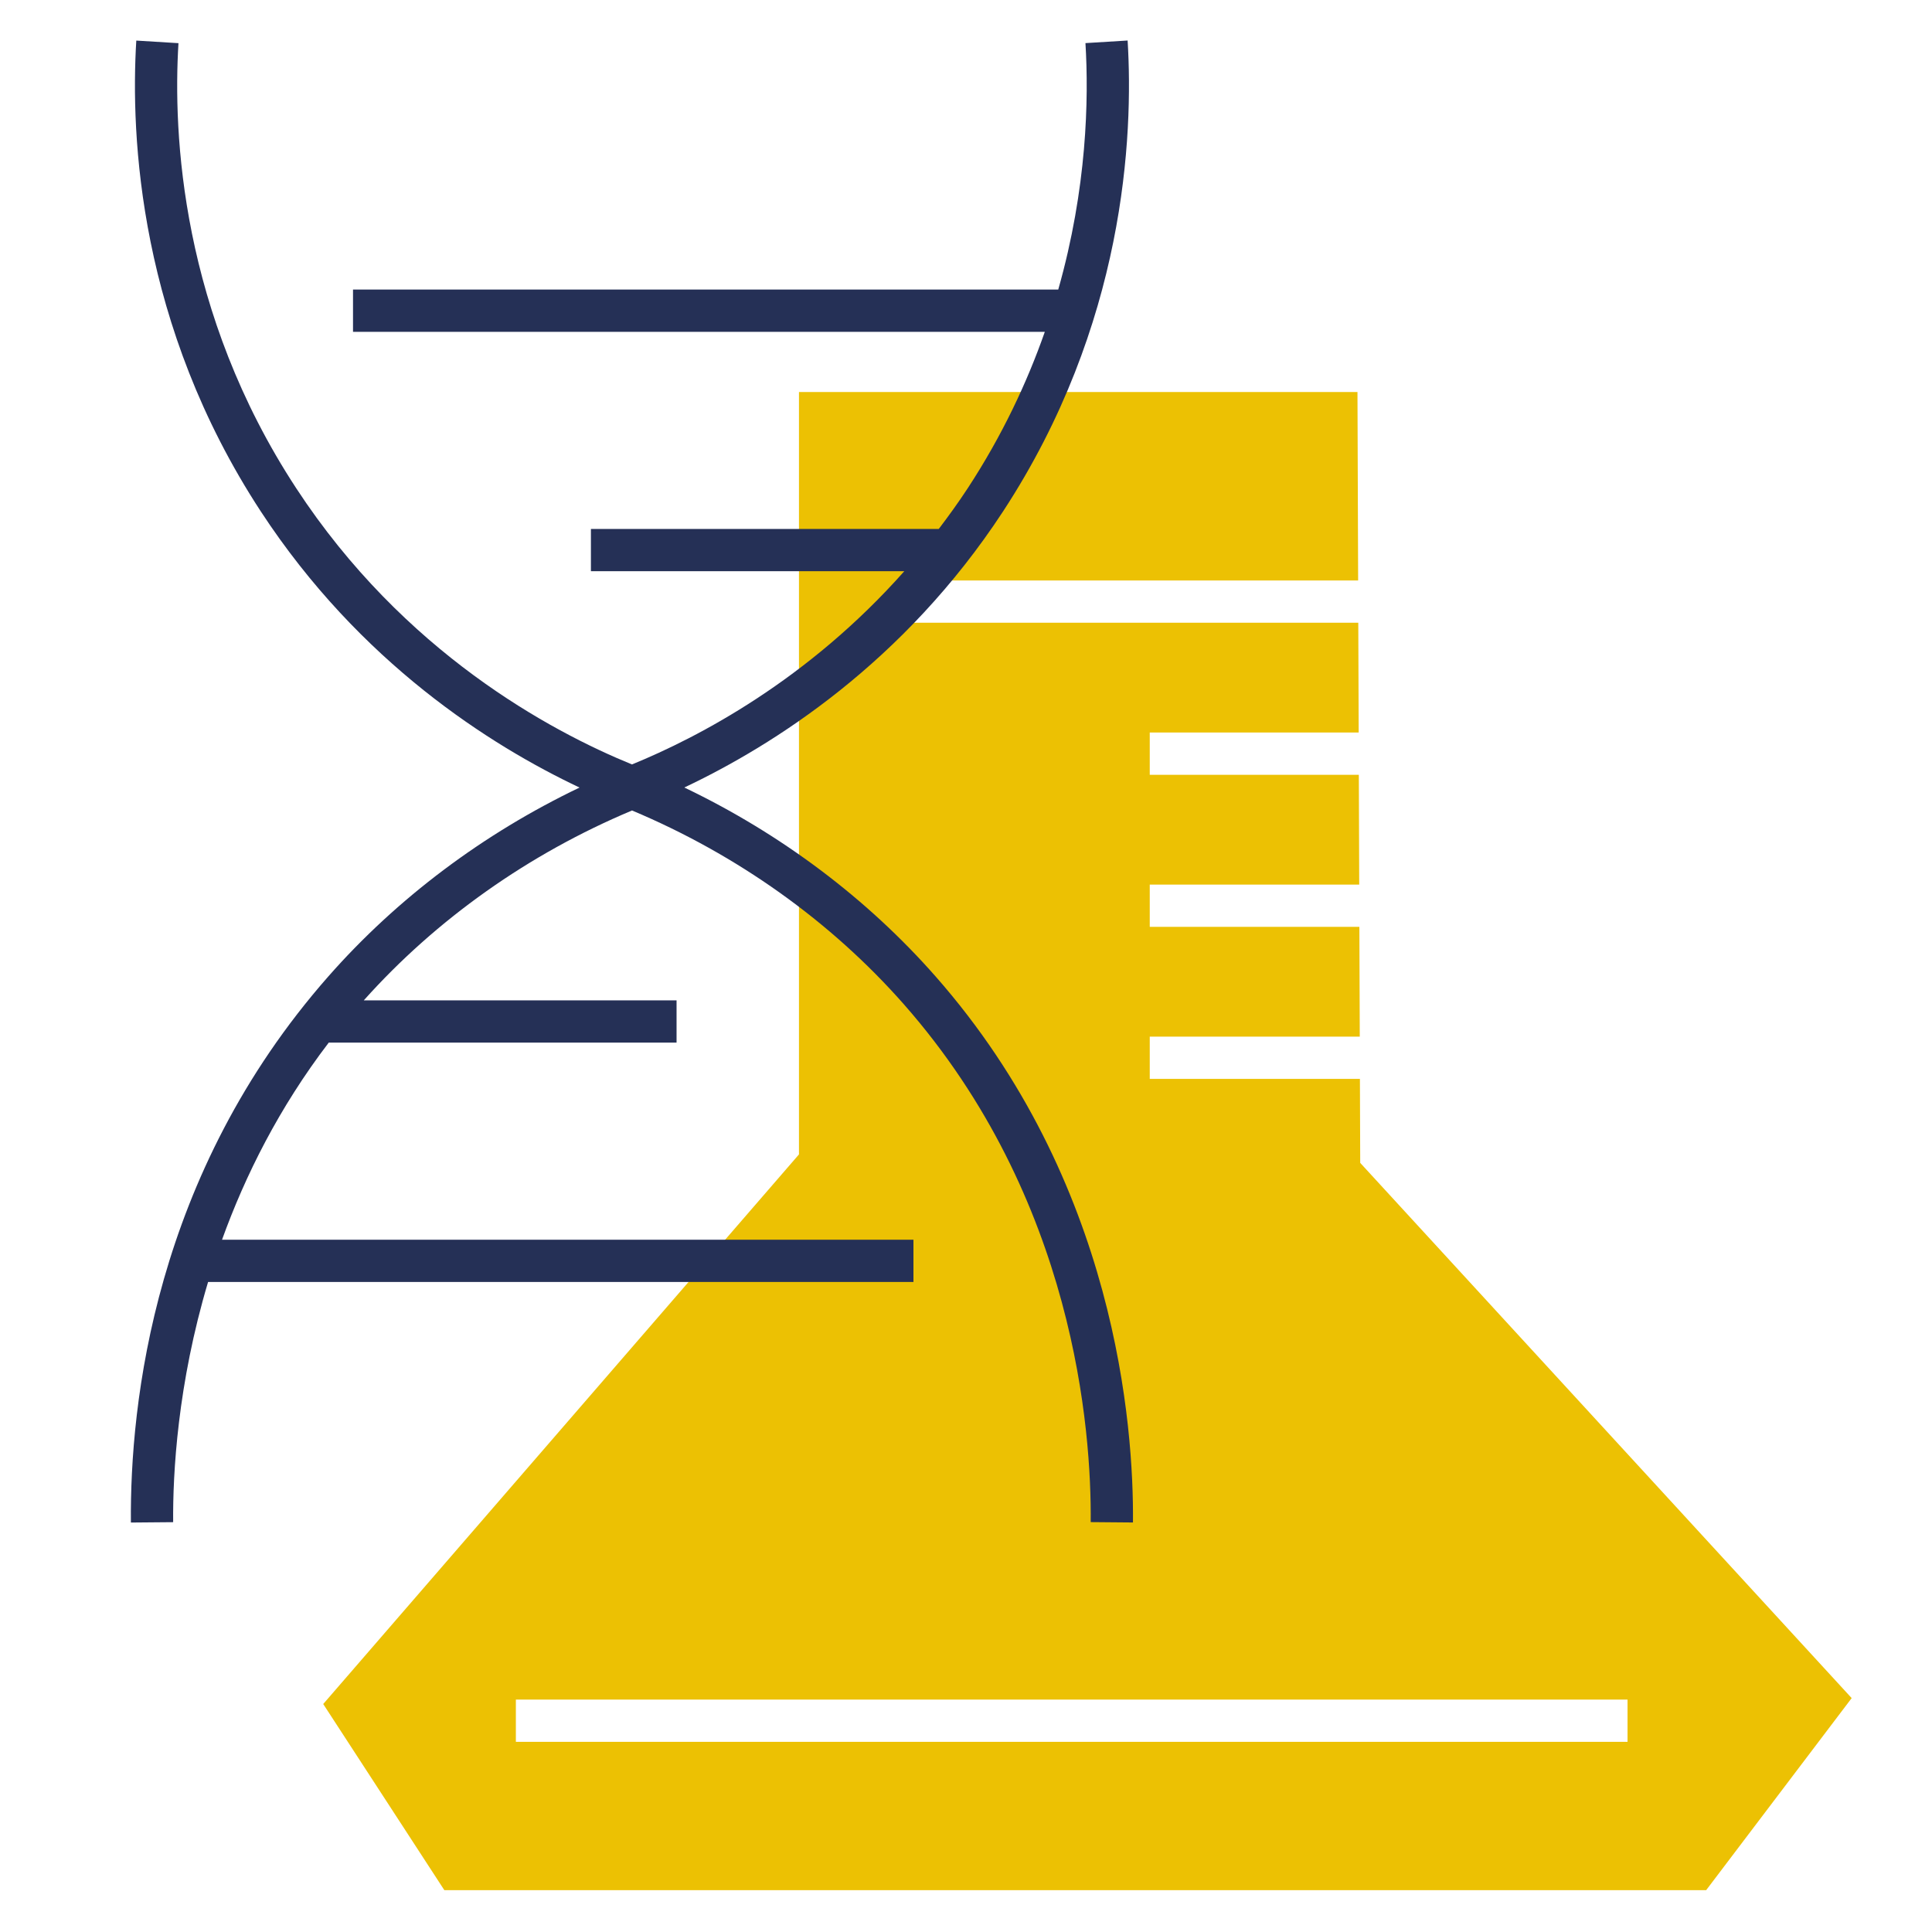 <?xml version="1.0" encoding="UTF-8"?><svg xmlns="http://www.w3.org/2000/svg" viewBox="0 0 64 64"><defs><style>.cls-1{fill:#ecc103;}.cls-2{fill:#253056;}</style></defs><g id="Icons_HG_Gelb"><path class="cls-1" d="m45.059,38.521l-.01-2.782h-6.962v-1.4h6.957l-.013-3.636h-6.944v-1.4h6.939l-.013-3.637h-6.926v-1.4h6.921l-.013-3.637h-15.005v-1.4h15l-.022-6.243h-18.501v25.255l-15.76,18.207,4.013,6.167h41.798l4.821-6.363-16.28-17.73Zm8.855,19.18H17.089v-1.4h36.825v1.4Z"/></g><g id="Icons_VG"><path class="cls-2" d="m20.934,26.847c3.475,1.459,6.586,3.67,9.009,6.423,5.667,6.441,6.215,14.141,6.188,17.152l1.4.012c.028-3.172-.552-11.284-6.538-18.088-2.28-2.593-5.135-4.732-8.324-6.259,2.953-1.397,7.278-4.135,10.558-9.145,4.042-6.176,4.321-12.424,4.127-15.6l-1.397.086c.113,1.85.053,4.804-.901,8.164H11.694v1.4h22.917c-.59,1.681-1.41,3.434-2.554,5.182-.31.473-.632.917-.959,1.348h-11.523v1.4h10.381c-3.192,3.603-6.817,5.5-9.021,6.401-2.705-1.105-7.565-3.716-11.122-9.149C5.99,10.338,5.728,4.431,5.912,1.43l-1.397-.086c-.194,3.175.083,9.422,4.126,15.6,3.28,5.01,7.606,7.749,10.557,9.145-3.189,1.526-6.043,3.666-8.324,6.259-5.769,6.557-6.572,14.147-6.538,18.088l1.4-.012c-.014-1.612.145-4.571,1.157-7.957h23.366v-1.4H7.355c.77-2.132,1.891-4.376,3.535-6.529h11.522v-1.4h-10.361c2.405-2.69,5.467-4.855,8.882-6.288Z"/></g></svg>